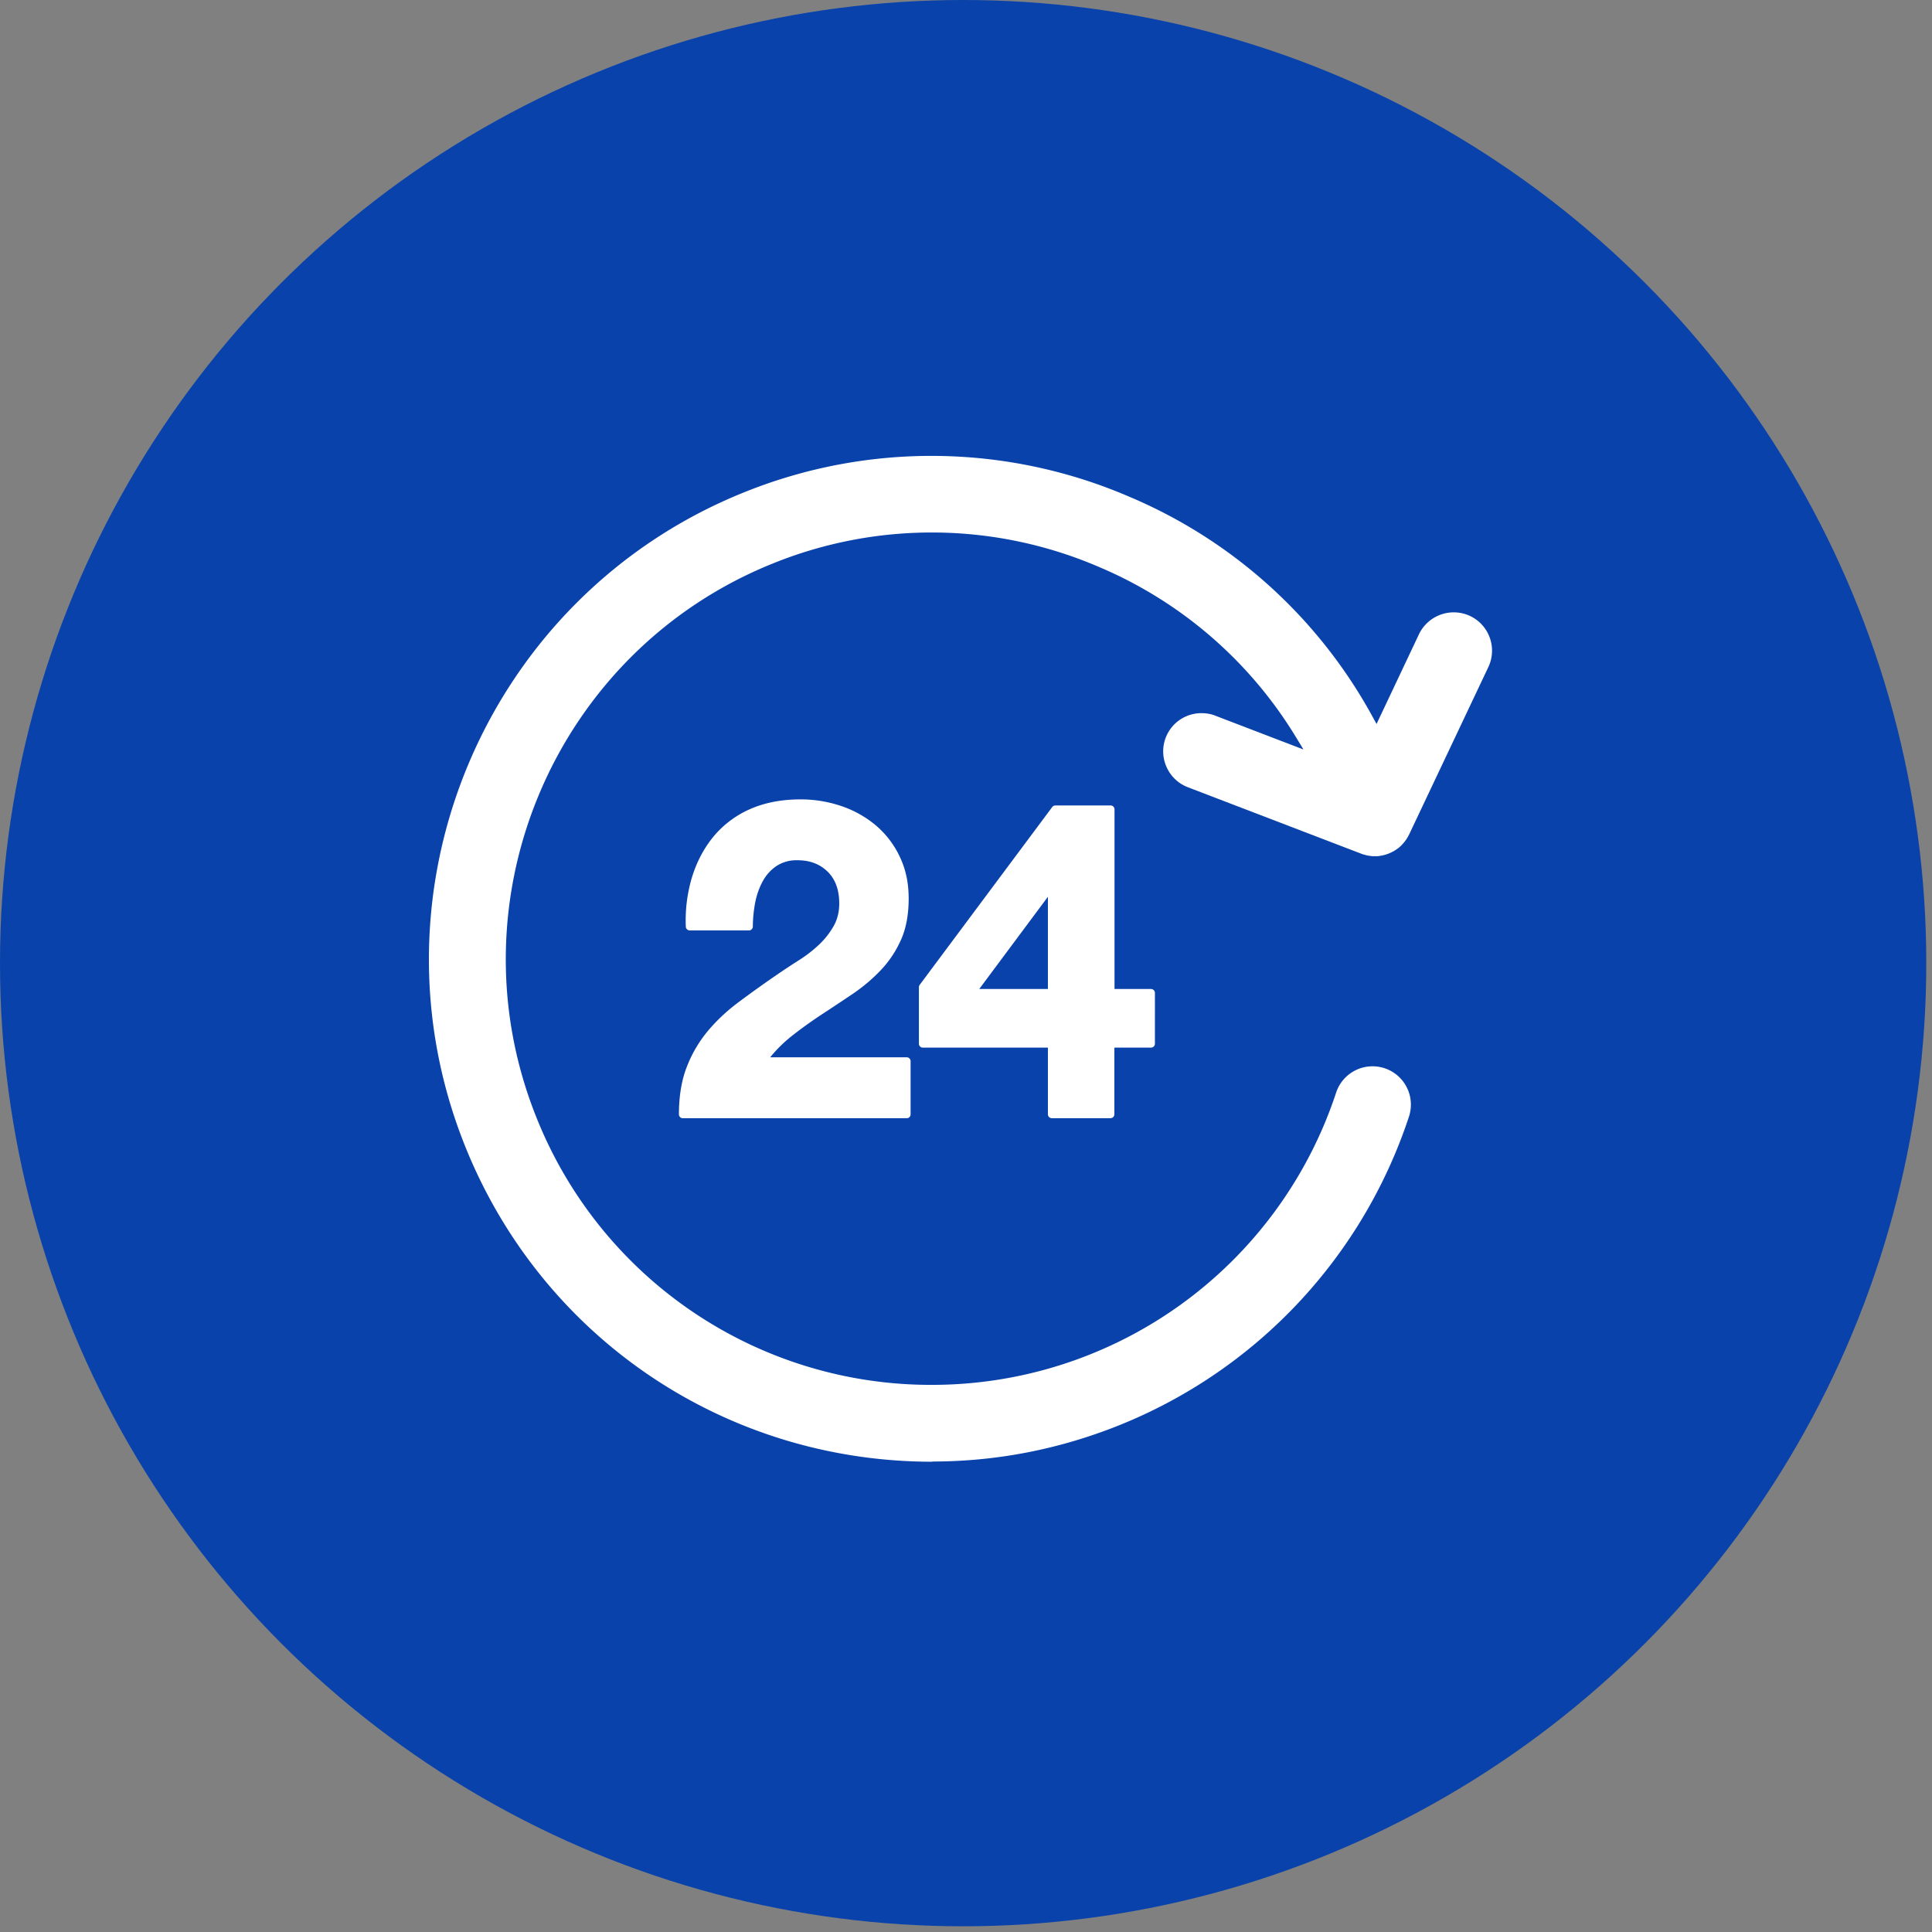 <svg xmlns="http://www.w3.org/2000/svg" width="46" height="46" fill="none"><rect width="100%" height="100%" fill="#808080" stroke="none"/><circle cx="22.932" cy="22.932" r="22.932" fill="#0942AB"/><path fill="#fff" d="M21.587 25.174h-3.249a3.27 3.27 0 0 1 .493-.491c.233-.184.474-.358.72-.52.245-.16.494-.326.743-.493.251-.169.476-.36.674-.568.201-.21.363-.454.484-.725.123-.273.183-.604.183-.982 0-.377-.07-.698-.21-.993a2.216 2.216 0 0 0-.568-.747 2.54 2.54 0 0 0-.822-.462 3.003 3.003 0 0 0-.979-.16c-.447 0-.848.078-1.194.23a2.362 2.362 0 0 0-.868.648c-.227.273-.401.6-.515.965a3.574 3.574 0 0 0-.15 1.187c0 .048.044.09.092.09h1.412c.05 0 .092-.042.092-.093 0-.186.02-.38.055-.568.037-.186.097-.358.182-.512.082-.15.193-.271.329-.363a.87.87 0 0 1 .493-.135c.295 0 .531.087.72.27.184.18.278.433.278.76 0 .203-.046.386-.138.546a1.908 1.908 0 0 1-.355.445 3.18 3.18 0 0 1-.479.367c-.179.114-.35.227-.512.338a28.75 28.75 0 0 0-.89.636c-.285.21-.537.445-.747.694a3.04 3.04 0 0 0-.507.86c-.126.32-.189.702-.189 1.134 0 .051.041.092.092.092h5.333c.05 0 .091-.04.091-.092v-1.266a.092.092 0 0 0-.091-.092h-.003ZM27.408 23.547h-.872V19.27a.092.092 0 0 0-.092-.092h-1.318a.093.093 0 0 0-.072.036l-3.155 4.233a.092.092 0 0 0-.02.055v1.35c0 .05.042.091.093.091h2.978v1.588c0 .051.041.092.092.092h1.4c.05 0 .091-.04.091-.092v-1.588h.873c.05 0 .092-.041.092-.092V23.64a.092.092 0 0 0-.092-.092h.002Zm-2.458-2.195v2.195h-1.634l1.634-2.195Z"/><path fill="#fff" d="M22.199 34.803c-4.93 0-9.297-2.952-11.127-7.518-2.456-6.128.53-13.112 6.657-15.568a11.9 11.9 0 0 1 9.162.111 11.838 11.838 0 0 1 5.77 5.202l.114.208 1.01-2.137a.918.918 0 0 1 1.216-.435c.22.104.387.288.47.518a.91.91 0 0 1-.034.698l-1.886 3.986-.034.063-.036.058-.039.053-.046.054-.046.048-.05.044-.054.038-.053.034-.058.031-.084.037-.063.021-.066.017-.063.012-.065.008h-.06c-.036 0-.068 0-.097-.005 0 0-.072-.01-.092-.015l-.036-.01-.056-.014-.033-.012-4.137-1.586a.91.91 0 0 1-.507-.48.909.909 0 0 1 .834-1.284c.111 0 .222.019.326.06l2.099.805-.184-.302a10.077 10.077 0 0 0-4.675-4.04 10.07 10.07 0 0 0-7.762-.092c-5.193 2.082-7.724 8-5.643 13.192a10.106 10.106 0 0 0 9.428 6.37 10.13 10.13 0 0 0 9.614-6.96.913.913 0 1 1 1.733.576 11.954 11.954 0 0 1-6.904 7.348c-1.424.57-2.918.861-4.44.861l-.003.005Z"/></svg>